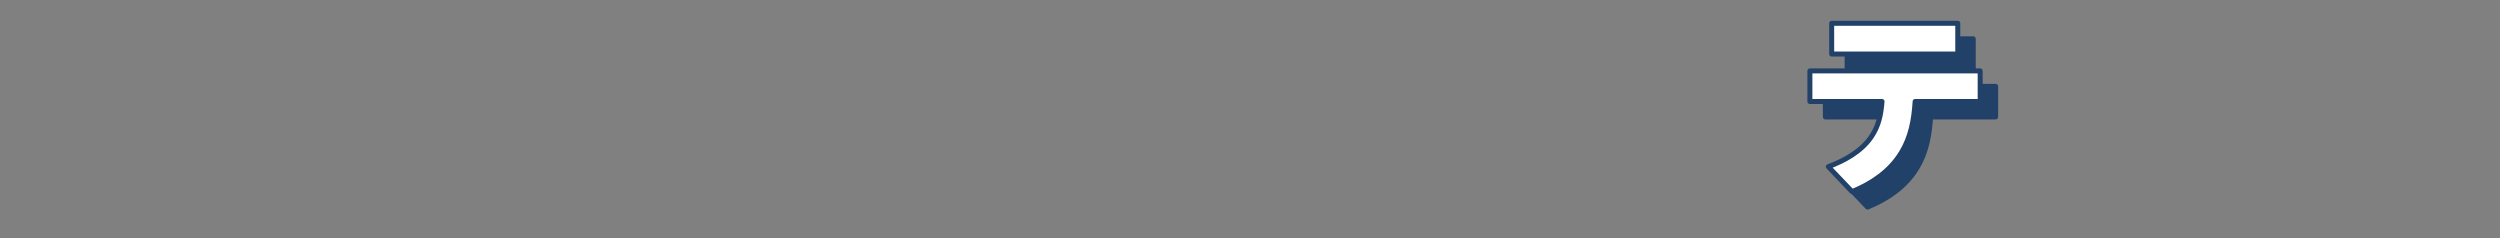 <?xml version="1.0" encoding="UTF-8"?>
<svg id="_テキスト" data-name="テキスト" xmlns="http://www.w3.org/2000/svg" version="1.1" viewBox="0 0 450.87 42.93">
  <rect x="0" y="0" width="450.87" height="42.93" fill="#808080" stroke="none"/>
  <!-- Generator: Adobe Illustrator 29.7.1, SVG Export Plug-In . SVG Version: 2.1.1 Build 8)  -->
  <defs>
    <style>
      .st0 {
        fill: #fff;
      }

      .st0, .st1 {
        stroke: #214169;
        stroke-linecap: round;
        stroke-linejoin: round;
        stroke-width: .9px;
      }

      .st1 {
        fill: #214169;
      }
    </style>
  </defs>
  <path class="st1" d="M345.68,30.34c-2.04,3.36-5.29,5.54-8.87,7.01l-4.29-4.5c2.9-1.07,5.9-2.72,7.69-5.29,1.39-2,1.82-4.08,2-6.47h-13.01v-5.51h30.71v5.51h-11.73c-.21,3.29-.75,6.4-2.5,9.26ZM355.87,7v5.54h-22.74v-5.54h22.74Z"/>
  <path class="st0" d="M342.89,27.55c-2.04,3.36-5.29,5.54-8.87,7.01l-4.29-4.5c2.9-1.07,5.9-2.72,7.69-5.29,1.39-2,1.82-4.08,2-6.47h-13.01v-5.51h30.71v5.51h-11.73c-.21,3.29-.75,6.4-2.5,9.26ZM353.08,4.2v5.54h-22.74v-5.54h22.74Z"/>
</svg>